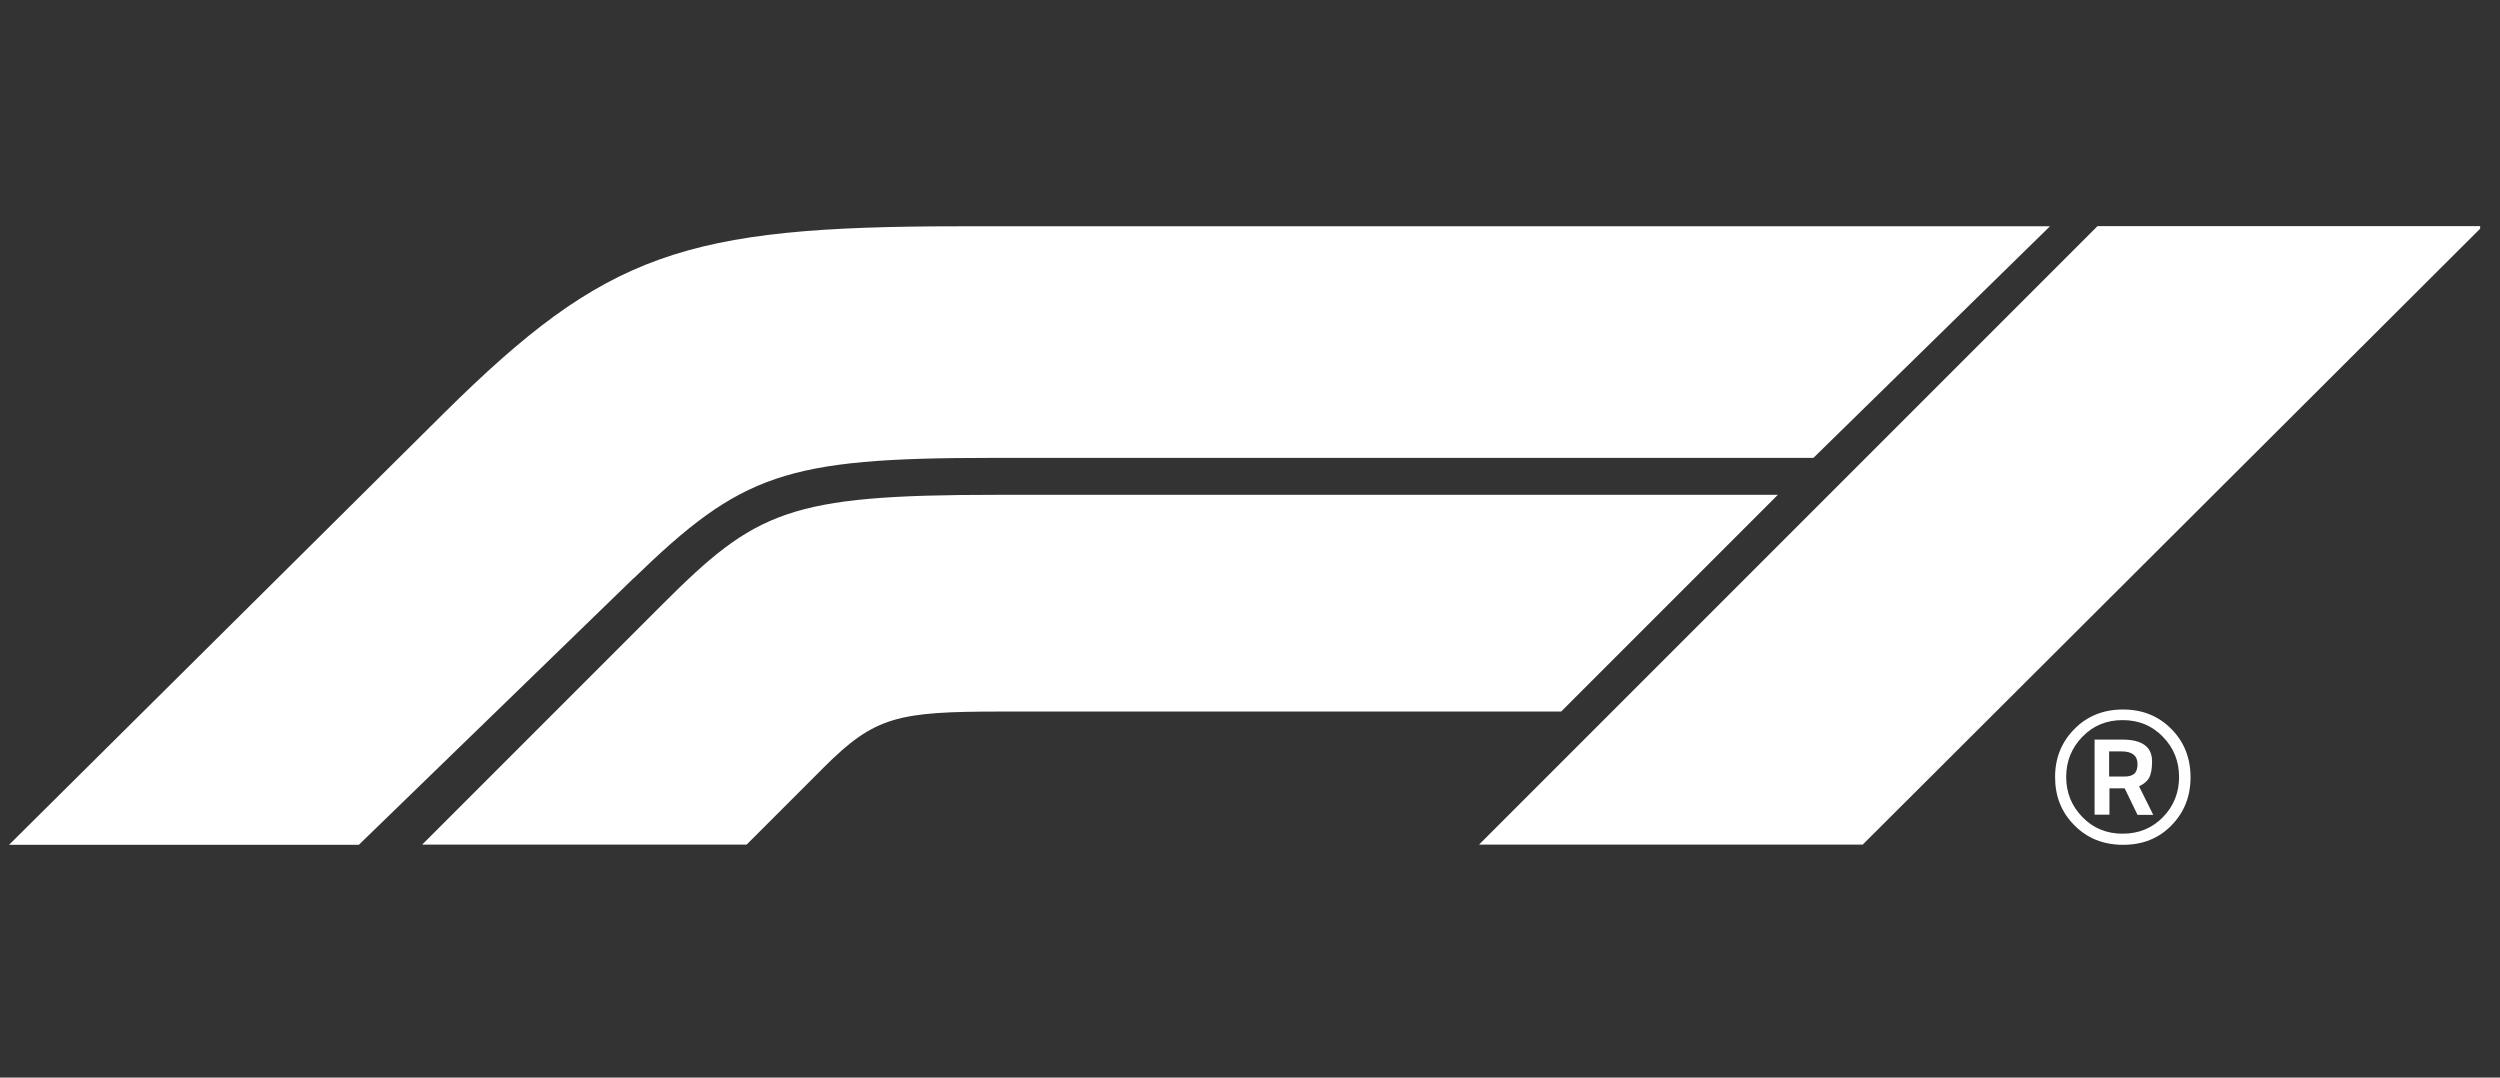 <svg xmlns="http://www.w3.org/2000/svg" fill="none" viewBox="0 0 116 50" height="50" width="116">
<rect x="0" y="0" width="116" height="50" fill="#333333" stroke="none"/>
<g clip-path="url(#clip0_305_81305)">
<path fill="white" d="M29.38 26.849L16.65 39.199H0.42L20.618 19.151C28.126 11.722 31.745 10.5 44.547 10.5H95.118L84.142 21.246H45.999C36.436 21.246 34.396 21.984 29.388 26.849H29.38ZM82.499 22.96H46.221C36.587 22.96 35.079 23.698 30.714 28.064L19.587 39.191H34.642L38.221 35.611C40.587 33.246 41.642 33.016 46.412 33.016H72.436L82.499 22.953V22.96ZM86.428 39.191L115.198 10.492H97.325L68.626 39.191H86.42H86.428Z"></path>
<path fill="white" d="M98.506 39.199C97.602 39.199 96.847 38.897 96.252 38.294C95.649 37.691 95.356 36.945 95.356 36.056C95.356 35.167 95.657 34.429 96.252 33.826C96.847 33.222 97.602 32.921 98.506 32.921C99.411 32.921 100.157 33.222 100.752 33.826C101.348 34.429 101.641 35.175 101.641 36.064C101.641 36.953 101.348 37.691 100.76 38.294C100.173 38.897 99.427 39.199 98.522 39.199H98.506ZM98.49 33.413C97.744 33.413 97.125 33.667 96.625 34.183C96.125 34.699 95.871 35.318 95.871 36.048C95.871 36.778 96.125 37.405 96.625 37.913C97.125 38.429 97.744 38.683 98.49 38.683C99.236 38.683 99.856 38.429 100.355 37.921C100.855 37.413 101.109 36.786 101.109 36.056C101.109 35.326 100.863 34.699 100.355 34.183C99.856 33.667 99.236 33.413 98.49 33.413ZM97.879 36.572V37.802H97.189V34.318H98.498C98.951 34.318 99.292 34.405 99.514 34.572C99.744 34.738 99.856 34.992 99.856 35.334C99.856 35.675 99.808 35.921 99.721 36.088C99.625 36.254 99.475 36.381 99.252 36.484L99.911 37.81H99.181L98.586 36.58H97.879V36.572ZM97.863 34.857V36.032H98.57C98.784 36.032 98.943 35.984 99.038 35.897C99.133 35.802 99.181 35.659 99.181 35.453C99.181 35.064 98.935 34.865 98.443 34.865H97.871L97.863 34.857Z"></path>
</g>
<defs>
<clipPath id="clip0_305_81305">
<rect fill="white" height="50" width="115.079"></rect>
</clipPath>
</defs>
</svg>
